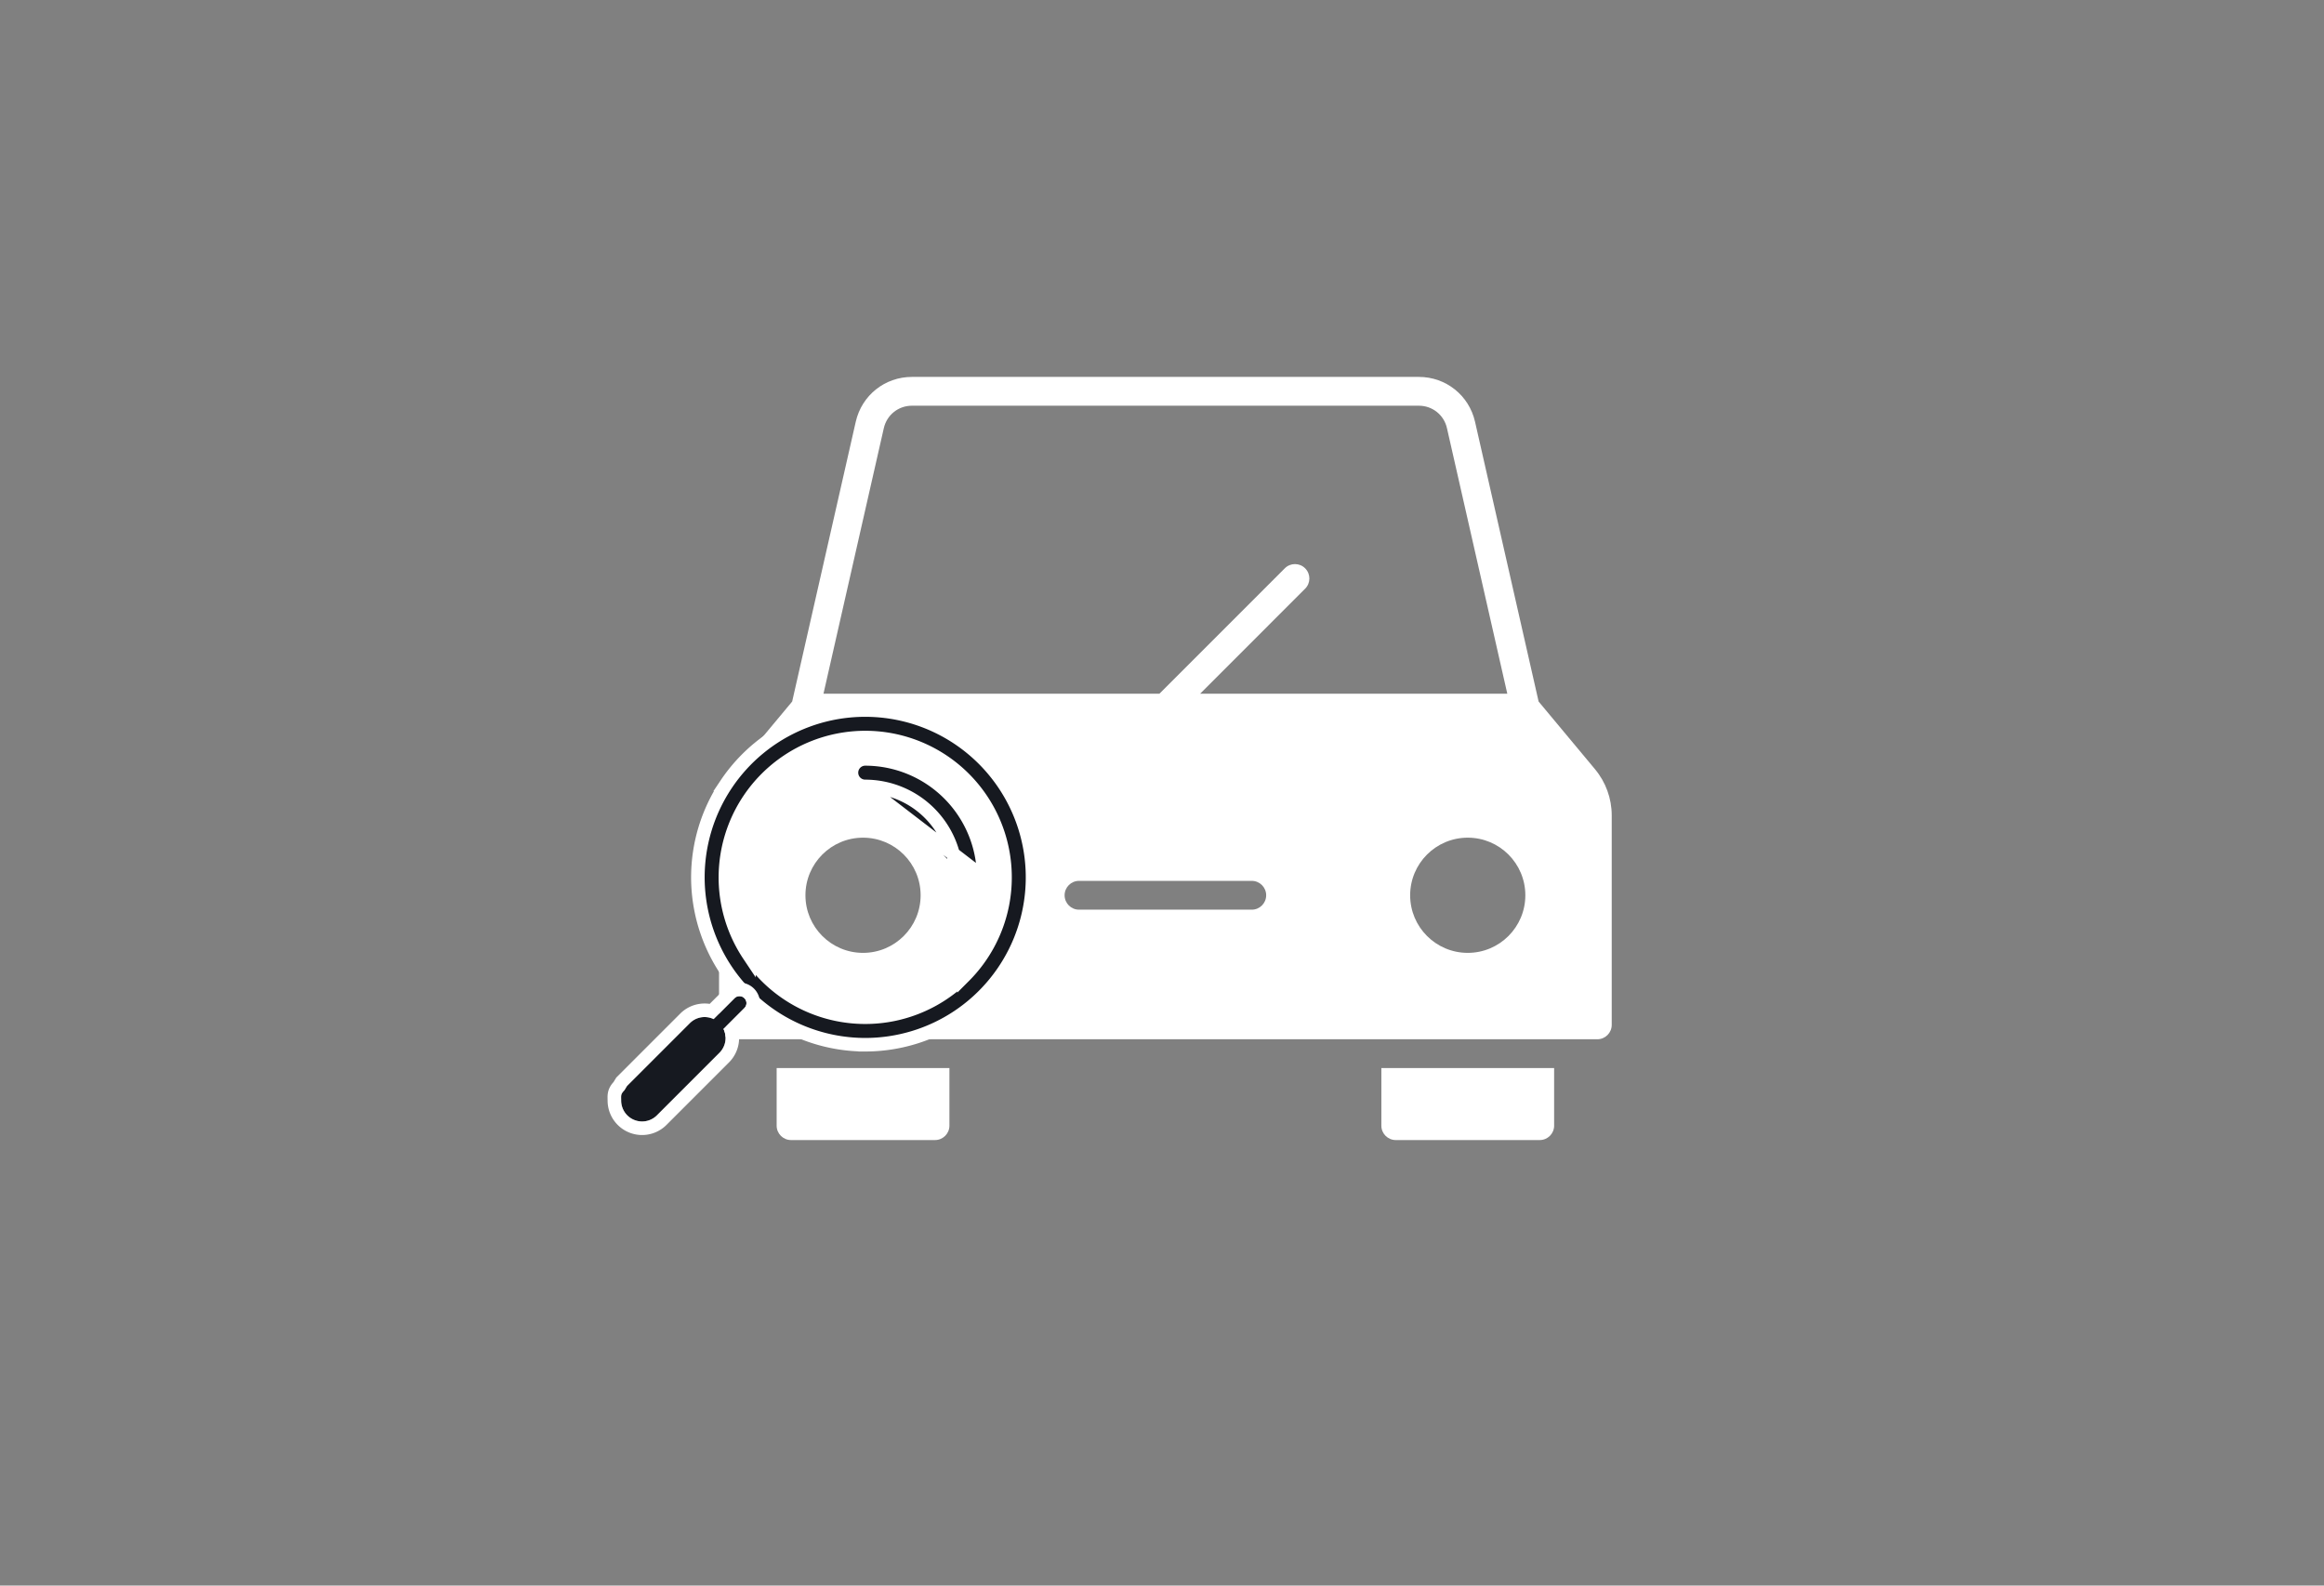 <svg width="343" height="234" viewBox="0 0 343 234" fill="none" xmlns="http://www.w3.org/2000/svg"><rect x="0" y="0" width="343" height="234" fill="#808080" stroke="none"/><path d="M235.412 113.527l-8.328-9.994-9.384-41.293c-.886-3.895-4.294-6.615-8.289-6.615h-74.822c-3.995 0-7.401 2.72-8.287 6.615l-9.386 41.293-8.328 9.994c-1.588 1.904-2.463 4.32-2.463 6.8v30.923c0 1.173.952 2.125 2.125 2.125h127.5c1.173 0 2.125-.952 2.125-2.125v-30.923c0-2.48-.876-4.896-2.463-6.8zM130.444 63.184c.444-1.949 2.148-3.309 4.145-3.309h74.824c1.997 0 3.701 1.36 4.143 3.309l8.906 39.191H177.13l15.497-15.498c.831-.831.831-2.174 0-3.005-.83-.831-2.174-.831-3.004 0L171.12 102.375h-49.582l8.906-39.191zm-3.069 77.441c-4.694 0-8.5-3.806-8.5-8.5s3.806-8.5 8.5-8.5 8.5 3.806 8.5 8.5-3.806 8.5-8.5 8.5zm57.375-6.375h-25.5c-1.173 0-2.125-.952-2.125-2.125s.952-2.125 2.125-2.125h25.5c1.173 0 2.125.952 2.125 2.125s-.952 2.125-2.125 2.125zm31.875 6.375c-4.694 0-8.5-3.806-8.5-8.5s3.806-8.5 8.5-8.5 8.5 3.806 8.5 8.5-3.806 8.5-8.5 8.5zM114.625 157.625v8.5c0 1.173.952 2.125 2.125 2.125H138c1.173 0 2.125-.952 2.125-2.125v-8.5h-25.5zM203.875 157.625v8.5c0 1.173.952 2.125 2.125 2.125h21.25c1.173 0 2.125-.952 2.125-2.125v-8.5h-25.5z" fill="#fff"/><path d="M103 129.486v-.001c0-4.885 1.448-9.66 4.162-13.721a24.699 24.699 0 0111.084-9.096 24.698 24.698 0 0114.269-1.406c4.791.953 9.191 3.305 12.645 6.759a24.698 24.698 0 016.759 12.646c.953 4.79.464 9.756-1.405 14.269a24.699 24.699 0 01-9.096 11.084 24.703 24.703 0 01-13.721 4.162v-.999l-.001.999a24.727 24.727 0 01-17.455-7.242A24.723 24.723 0 01103 129.486zm36.162-17.16a20.648 20.648 0 00-11.464-3.478 20.664 20.664 0 00-14.586 6.052 20.659 20.659 0 00-6.051 14.586c0 4.081 1.21 8.07 3.477 11.464a20.643 20.643 0 009.262 7.6 20.638 20.638 0 0011.923 1.175c4.003-.797 7.68-2.762 10.566-5.648a20.635 20.635 0 005.648-10.566 20.637 20.637 0 00-1.175-11.923 20.63 20.63 0 00-7.6-9.262z" fill="#161920" stroke="#fff" stroke-width="2"/><path d="M145.182 129.485v-.001a17.509 17.509 0 00-5.127-12.357A17.503 17.503 0 00127.698 112h-.001a2.03 2.03 0 00-2.03 2.03c0 .539.214 1.055.594 1.436.381.38.897.594 1.435.595l17.486 13.424zm0 0c0 .538-.214 1.055-.595 1.435a2.03 2.03 0 01-1.436.595m2.031-2.03l-2.031 2.03m0 0c-.538 0-1.054-.214-1.435-.595-.381-.38-.595-.896-.595-1.434a13.439 13.439 0 00-3.936-9.489 13.439 13.439 0 00-9.489-3.936l15.455 15.454z" fill="#161920" stroke="#fff" stroke-width="2"/><path d="M92.542 160.269l9.273-9.272a3.082 3.082 0 011.659-.856 3.084 3.084 0 011.849.261l3.1-3.1c.194-.188.455-.292.725-.289.27.002.528.11.719.301.191.191.3.45.302.72.002.27-.101.53-.289.725l-3.098 3.1c.276.574.367 1.22.261 1.849a3.082 3.082 0 01-.856 1.659l-9.272 9.273a3.091 3.091 0 01-2.174.867 3.091 3.091 0 01-3.064-3.064c-.007-.81-.088-.951.475-1.534l.39-.64z" fill="#161920"/><path fill-rule="evenodd" clip-rule="evenodd" d="M90.959 159.024l-.408.668c-.308.341-.647.802-.798 1.441-.077.329-.085.622-.085.808-0.0.066.003.225.005.352.001.075.003.14.003.168a5.088 5.088 0 001.491 3.555 5.088 5.088 0 003.556 1.491 5.087 5.087 0 003.581-1.429l.013-.012 9.287-9.287a5.074 5.074 0 001.41-2.737c.091-.533.095-1.074.016-1.603l2.277-2.279.012-.012c.552-.571.857-1.337.85-2.131a3.035 3.035 0 00-.887-2.117 3.03 3.03 0 00-2.117-.887c-.794-.007-1.56.298-2.131.85l-.013.012-2.279 2.279a5.066 5.066 0 00-1.602.016 5.074 5.074 0 00-2.737 1.41l-.002.002-9.442 9.442zm14.364-8.622a3.084 3.084 0 00-1.849-.261 3.082 3.082 0 00-1.659.856l-9.273 9.272-.39.64c-.496.514-.492.684-.479 1.271.002.08.004.167.004.263a3.091 3.091 0 005.238 2.197l9.272-9.273c.45-.451.749-1.031.856-1.659a3.084 3.084 0 00-.261-1.849l3.098-3.1c.188-.195.291-.455.289-.725-.002-.27-.111-.529-.302-.72a1.027 1.027 0 00-.719-.301c-.27-.003-.531.101-.725.289l-3.1 3.1z" fill="#fff"/></svg>
